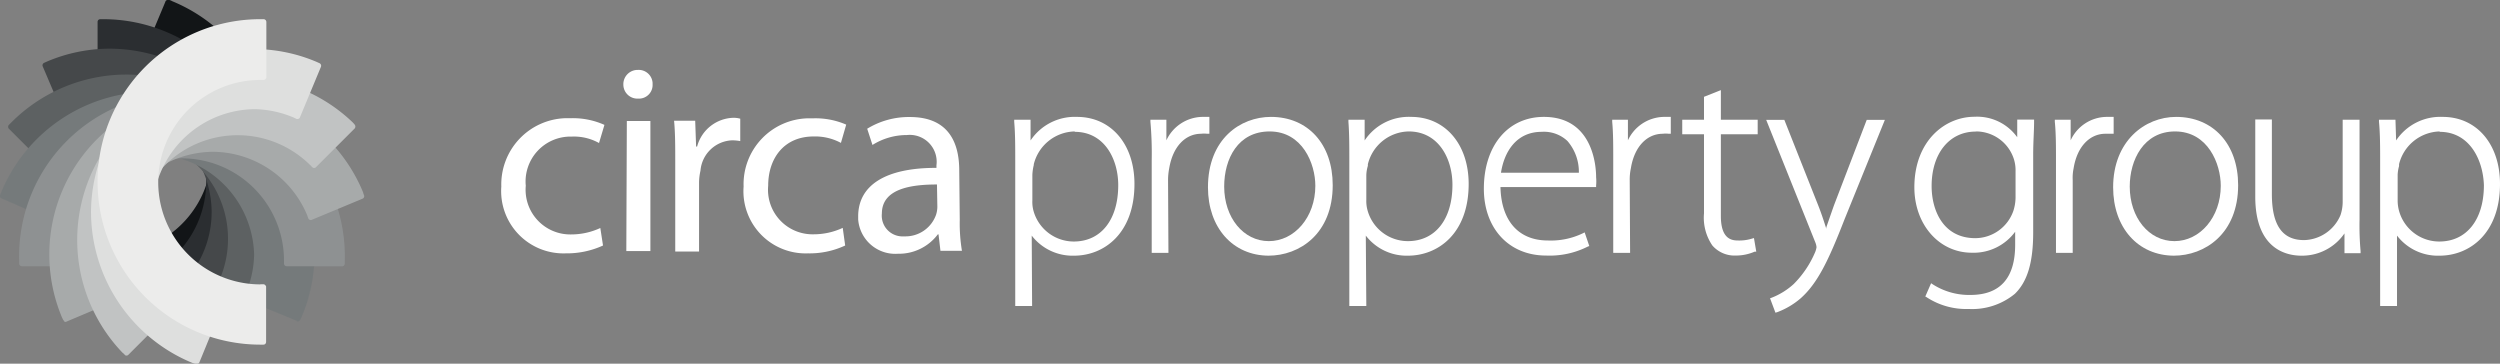 <svg xmlns="http://www.w3.org/2000/svg" xmlns:xlink="http://www.w3.org/1999/xlink" viewBox="0 0 194.19 28.25"><rect x="0" y="0" width="194.19" height="28.25" fill="#808080" stroke="none"/><defs><style>.cls-1{fill:none;}.cls-2{clip-path:url(#clip-path);}.cls-3{fill:#121517;}.cls-4{fill:#2b2e31;}.cls-5{fill:#45484a;}.cls-6{fill:#5d6162;}.cls-7{fill:#757a7b;}.cls-8{fill:#8e9192;}.cls-9{fill:#a7aaaa;}.cls-10{fill:#c1c3c3;}.cls-11{fill:#dedfde;}.cls-12{fill:#ececeb;}.cls-13{fill:#fff;}</style><clipPath id="clip-path" transform="translate(0 0)"><rect class="cls-1" width="194.19" height="28.25"/></clipPath></defs><g id="Layer_2" data-name="Layer 2"><g id="Layer_1-2" data-name="Layer 1"><g class="cls-2"><path class="cls-3" d="M13.16,18.22a7.86,7.86,0,0,0,2.68-3.38,8.16,8.16,0,0,0,.6-3.05,8,8,0,0,0-4.9-7.34l-.23-.07a.18.18,0,0,1-.12-.13.15.15,0,0,1,0-.16L12.84.15A.19.19,0,0,1,13,0h.16a.69.69,0,0,1,.21.09,12.65,12.65,0,0,1,3.34,21.37c-2.28,1.91-2.25-.17-2.25-.17-.46-2.57-2.6-2.09-1.25-3.08" transform="translate(0 0)"/></g><g class="cls-2"><path class="cls-4" d="M14,19.42A7.95,7.95,0,0,0,8,6.18H7.81a.25.25,0,0,1-.17-.06A.2.2,0,0,1,7.58,6V1.7a.22.22,0,0,1,.06-.15.25.25,0,0,1,.14-.06H8A12.66,12.66,0,0,1,20.67,14.13,12.56,12.56,0,0,1,17.91,22c-2.31,2.91-5.41-1-4-2.59" transform="translate(0 0)"/><path class="cls-5" d="M15.27,20.62a8,8,0,0,0,1.17-4.16,8.15,8.15,0,0,0-.6-3A8,8,0,0,0,8.48,8.48a7.9,7.9,0,0,0-3,.63l-.21.09a.17.17,0,0,1-.17,0A.15.15,0,0,1,5,9.11L3.32,5.16a.21.21,0,0,1,.11-.28l.22-.1a12.51,12.51,0,0,1,4.83-1,12.67,12.67,0,0,1,11.7,7.82,12.27,12.27,0,0,1,1,4.82,12.68,12.68,0,0,1-1.44,5.88c-1.34,2.54-5.28-.33-4.43-1.71" transform="translate(0 0)"/></g><g class="cls-2"><path class="cls-6" d="M17.07,21.69A8,8,0,0,0,4.15,12.8,1.29,1.29,0,0,1,4,13a.19.19,0,0,1-.14.07A.23.23,0,0,1,3.69,13l-3-3a.22.22,0,0,1,0-.3L.89,9.5a12.63,12.63,0,0,1,21.57,8.94,12.75,12.75,0,0,1-.75,4.32c-.13.36-5-.21-4.64-1.07" transform="translate(0 0)"/><path class="cls-7" d="M23.09,24.94l-3.94-1.63a.21.21,0,0,1-.11-.12A.17.17,0,0,1,19,23c0-.09.07-.15.09-.21a8.12,8.12,0,0,0,.65-3,8,8,0,0,0-15.33-3,.65.65,0,0,1-.07.23.34.34,0,0,1-.12.12h0a.22.22,0,0,1-.16,0L.15,15.42A.2.2,0,0,1,0,15.17v0a2.18,2.18,0,0,1,.09-.23,12.65,12.65,0,0,1,24.34,4.86,12.49,12.49,0,0,1-1,4.82l-.11.22a.22.22,0,0,1-.19.13h-.09Z" transform="translate(0 0)"/></g><g class="cls-2"><path class="cls-8" d="M22.27,20.68a.22.22,0,0,1-.15-.06.23.23,0,0,1-.06-.16v-.22a7.94,7.94,0,1,0-15.88,0v.23a.2.2,0,0,1-.06.15.17.17,0,0,1-.15.06H1.71a.21.21,0,0,1-.22-.19v-.24a12.65,12.65,0,1,1,25.29,0v.24a.22.22,0,0,1-.21.2Z" transform="translate(0 0)"/><path class="cls-9" d="M5,24.94a.28.28,0,0,1-.11-.13s-.06-.11-.1-.21a12.66,12.66,0,0,1,23.41-9.67,1.13,1.13,0,0,0,.08.24.21.21,0,0,1-.11.26h0l-3.94,1.64a.19.19,0,0,1-.18,0,.25.25,0,0,1-.11-.12l-.07-.21a8,8,0,0,0-7.34-4.95,8.17,8.17,0,0,0-3,.61,8,8,0,0,0-4.94,7.38,7.71,7.71,0,0,0,.62,3,.88.88,0,0,0,.1.22.22.22,0,0,1,0,.16.23.23,0,0,1-.12.12L5.12,25H5Z" transform="translate(0 0)"/><path class="cls-10" d="M9.68,27.54l-.18-.16A12.65,12.65,0,0,1,27.38,9.49a2.38,2.38,0,0,1,.17.19.24.24,0,0,1,0,.3l-3,3a.2.2,0,0,1-.3,0c-.08-.07-.12-.14-.17-.17a8,8,0,0,0-13.62,5.64,8,8,0,0,0,2.32,5.65l.18.15a.24.24,0,0,1,.07.16.2.2,0,0,1-.06.15l-3,3a.2.2,0,0,1-.15.06.2.2,0,0,1-.14-.06" transform="translate(0 0)"/><path class="cls-11" d="M15.15,28.25l-.23-.07A12.71,12.71,0,0,1,7.07,16.44a12.5,12.5,0,0,1,1-4.82A12.71,12.71,0,0,1,19.78,3.81a12.5,12.5,0,0,1,4.82,1l.22.1a.22.22,0,0,1,.11.28L23.3,9.11a.18.18,0,0,1-.12.12.22.22,0,0,1-.16,0l-.21-.1a8.12,8.12,0,0,0-3-.65,8,8,0,0,0-7.35,4.95,7.8,7.8,0,0,0-.61,3,8,8,0,0,0,4.94,7.35l.22.08a.19.19,0,0,1,.12.11.25.25,0,0,1,0,.17l-1.64,4a.19.19,0,0,1-.12.11h-.16Z" transform="translate(0 0)"/><path class="cls-12" d="M20.22,22.08h.24a.19.19,0,0,1,.15.08.15.15,0,0,1,.06.14v4.25a.23.23,0,0,1-.06.16.2.2,0,0,1-.15.06h-.24a12.64,12.64,0,1,1,0-25.28h.26a.22.22,0,0,1,.21.22V6a.16.16,0,0,1-.07.14.21.21,0,0,1-.15.07h-.24a7.94,7.94,0,1,0,0,15.88" transform="translate(0 0)"/><path class="cls-13" d="M46.84,19.07a6.75,6.75,0,0,1-2.9.61,4.84,4.84,0,0,1-5-5.19,5.15,5.15,0,0,1,5-5.31h.46a6,6,0,0,1,2.55.52l-.42,1.41a4,4,0,0,0-2.12-.5,3.49,3.49,0,0,0-3.57,3.82,3.47,3.47,0,0,0,3.53,3.78,5.36,5.36,0,0,0,2.26-.5Z" transform="translate(0 0)"/><path class="cls-13" d="M50.69,6.54a1.06,1.06,0,0,1-1,1.12h-.16a1.09,1.09,0,0,1-1.11-1.08v0a1.11,1.11,0,0,1,1.09-1.15h.05a1.08,1.08,0,0,1,1.13,1v.13m-2,2.84h1.83v10.1H48.65Z" transform="translate(0 0)"/><path class="cls-13" d="M52.45,12.52c0-1.18,0-2.19-.09-3.14H54l.07,2h.08a3,3,0,0,1,2.82-2.23,1.88,1.88,0,0,1,.53.07v1.74a3.36,3.36,0,0,0-.63-.06,2.57,2.57,0,0,0-2.46,2.36,4.42,4.42,0,0,0-.11.89v5.39H52.45Z" transform="translate(0 0)"/><path class="cls-13" d="M65.65,19.07a6.53,6.53,0,0,1-2.89.61,4.83,4.83,0,0,1-5-5.19,5.12,5.12,0,0,1,5-5.3h.45a6,6,0,0,1,2.52.49l-.41,1.42a4.22,4.22,0,0,0-2.12-.5c-2.31,0-3.53,1.71-3.53,3.82a3.46,3.46,0,0,0,3.53,3.78,5.36,5.36,0,0,0,2.26-.5Z" transform="translate(0 0)"/><path class="cls-13" d="M74.55,17.07a13,13,0,0,0,.17,2.41H73.05L72.9,18.2h-.05a3.78,3.78,0,0,1-3.1,1.51,2.89,2.89,0,0,1-3.09-2.66v-.24c0-2.45,2.17-3.78,6.08-3.77v-.2a2.09,2.09,0,0,0-2.3-2.35,5,5,0,0,0-2.67.77L67.36,10a6.18,6.18,0,0,1,3.32-.91c3.09,0,3.83,2.11,3.83,4.15Zm-1.77-2.74c-2,0-4.28.32-4.28,2.26A1.61,1.61,0,0,0,70,18.36h.26a2.52,2.52,0,0,0,2.45-1.68,2.09,2.09,0,0,0,.1-.6Z" transform="translate(0 0)"/><path class="cls-13" d="M80.17,23.77H78.86V12.66c0-1.32,0-2.28-.08-3.2V9.3h1.27l0,1.61a4.13,4.13,0,0,1,3.61-1.83c2.63,0,4.46,2.11,4.46,5.21,0,3.84-2.36,5.57-4.69,5.57a4,4,0,0,1-3.29-1.56Zm3.31-13.56a3.35,3.35,0,0,0-3.18,2.55v.06a3.88,3.88,0,0,0-.11.75v2a2.62,2.62,0,0,0,.07.74,3.25,3.25,0,0,0,3.15,2.45c2.11,0,3.45-1.69,3.45-4.38,0-2-1.06-4.14-3.38-4.14Z" transform="translate(0 0)"/><path class="cls-13" d="M90.76,19.64h-1.3V12.46a27.94,27.94,0,0,0-.1-3V9.3H90.6v1.6a3.14,3.14,0,0,1,2.76-1.82h.58v1.31h-.18a1.77,1.77,0,0,0-.46,0c-1.23,0-2.2,1-2.48,2.68a4.88,4.88,0,0,0-.09.93Z" transform="translate(0 0)"/><path class="cls-13" d="M98.57,19.86h0c-2.82,0-4.74-2.19-4.74-5.31,0-3.77,2.53-5.47,4.89-5.47,2.87,0,4.8,2.11,4.8,5.3,0,3.78-2.57,5.48-5,5.48m.1-9.65c-2.45,0-3.53,2.11-3.53,4.28,0,2.41,1.49,4.24,3.47,4.24s3.61-1.85,3.61-4.3c0-1.71-1-4.22-3.55-4.22Z" transform="translate(0 0)"/><path class="cls-13" d="M106.13,23.77h-1.32V12.66c0-1.32,0-2.27-.07-3.2V9.3H106l0,1.61a4.11,4.11,0,0,1,3.62-1.83c2.62,0,4.46,2.11,4.46,5.21,0,3.84-2.37,5.57-4.72,5.57a4,4,0,0,1-3.27-1.56Zm3.29-13.56a3.33,3.33,0,0,0-3.17,2.55v.12a2.85,2.85,0,0,0-.12.71v1.95a2.63,2.63,0,0,0,.08.74,3.25,3.25,0,0,0,3.15,2.45c2.12,0,3.46-1.69,3.46-4.38,0-2-1.06-4.14-3.4-4.14" transform="translate(0 0)"/><path class="cls-13" d="M120.09,19.85c-2.89,0-4.83-2.12-4.83-5.19,0-3.34,1.87-5.58,4.66-5.58,4,0,4.06,4.2,4.06,4.68a3.53,3.53,0,0,1,0,.65v.12h-7.43c.06,2.63,1.41,4.15,3.68,4.15a5.72,5.72,0,0,0,2.7-.55l.16-.08.36,1.06-.13.05a6.57,6.57,0,0,1-3.23.69m-3.45-6.43h6a3.66,3.66,0,0,0-.89-2.47,2.66,2.66,0,0,0-2-.71c-2,0-2.92,1.6-3.16,3.18" transform="translate(0 0)"/><path class="cls-13" d="M126.62,19.64h-1.31V12.46c0-1.22,0-2.12-.08-3V9.3h1.22v1.6a3.14,3.14,0,0,1,2.76-1.82h.57v1.31h-.17a1.69,1.69,0,0,0-.45,0c-1.23,0-2.21,1-2.48,2.68a4.19,4.19,0,0,0-.09.93Z" transform="translate(0 0)"/><path class="cls-13" d="M134.82,19.85a2.28,2.28,0,0,1-1.81-.78,3.82,3.82,0,0,1-.65-2.5V10.43h-1.69V9.3h1.69V7.52L133.67,7V9.3h2.86v1.13h-2.86v6.35c0,1.7.75,1.9,1.31,1.9a3.33,3.33,0,0,0,1.09-.14l.17-.05.18,1.06h-.13a3.68,3.68,0,0,1-1.47.3" transform="translate(0 0)"/><path class="cls-13" d="M137.91,24.29l-.42-1.12.14-.05a5.53,5.53,0,0,0,1.7-1.06A7.81,7.81,0,0,0,141,19.57a1.56,1.56,0,0,0,.1-.37,1.24,1.24,0,0,0-.1-.39l-3.81-9.5h1.41L141.25,16c.22.56.43,1.19.61,1.77l0-.11c.18-.52.38-1.1.6-1.72L145,9.31h1.41L143.29,17c-1.27,3.27-2.11,5-3.42,6.17a6,6,0,0,1-1.8,1.07Z" transform="translate(0 0)"/><path class="cls-13" d="M152.92,24a5.61,5.61,0,0,1-3.28-.92l-.09-.05L150,22l.15.1a5.24,5.24,0,0,0,2.9.81c2.31,0,3.48-1.31,3.48-3.9V18a4,4,0,0,1-3.37,1.63c-2.54,0-4.46-2.19-4.46-5.08,0-3.59,2.36-5.48,4.67-5.48a3.83,3.83,0,0,1,3.32,1.59l0-1.37H158v.16c0,.75-.07,1.55-.07,2.6v6c0,2.35-.45,3.82-1.42,4.77A5.22,5.22,0,0,1,152.92,24m.55-13.78c-2.06,0-3.43,1.71-3.43,4.23,0,1.87.88,4.05,3.4,4.05a3.15,3.15,0,0,0,2.95-2.12,3.51,3.51,0,0,0,.17-1V13.32a2.94,2.94,0,0,0-.12-.93,3.09,3.09,0,0,0-3-2.18Z" transform="translate(0 0)"/><path class="cls-13" d="M161,19.64h-1.3V12.46c0-1.12,0-2.12-.09-3V9.3h1.23v1.6a3.11,3.11,0,0,1,2.76-1.82h.58v1.31h-.64c-1.22,0-2.2,1-2.47,2.68A3.67,3.67,0,0,0,161,14Z" transform="translate(0 0)"/><path class="cls-13" d="M168.89,19.86h0c-2.83,0-4.75-2.19-4.75-5.31,0-3.59,2.46-5.47,4.89-5.47,2.88,0,4.82,2.11,4.82,5.3,0,3.78-2.59,5.48-5,5.48m.1-9.65c-2.44,0-3.52,2.22-3.52,4.28,0,2.41,1.49,4.24,3.47,4.24s3.6-1.85,3.6-4.3c0-1.71-1-4.22-3.55-4.22Z" transform="translate(0 0)"/><path class="cls-13" d="M178.76,19.86c-1.08,0-3.58-.44-3.58-4.58v-6h1.29v5.79c0,2.42.81,3.58,2.5,3.58a3.15,3.15,0,0,0,2.83-1.94,3.27,3.27,0,0,0,.17-1V9.3h1.31v7.77a22.14,22.14,0,0,0,.08,2.43v.17h-1.25V18.13a4,4,0,0,1-3.35,1.73" transform="translate(0 0)"/><path class="cls-13" d="M186.19,23.77h-1.31V12.66c0-1.3,0-2.26-.09-3.2V9.3h1.28l.05,1.61a4.13,4.13,0,0,1,3.62-1.83c2.63,0,4.45,2.11,4.45,5.21,0,3.84-2.36,5.57-4.7,5.57a4,4,0,0,1-3.3-1.56Zm3.31-13.56a3.34,3.34,0,0,0-3.15,2.54v.15a2.93,2.93,0,0,0-.11.67v2a3.06,3.06,0,0,0,.09.74,3.24,3.24,0,0,0,3.15,2.45c2.11,0,3.46-1.69,3.46-4.38-.07-2-1.13-4.14-3.44-4.14Z" transform="translate(0 0)"/></g></g></g></svg>